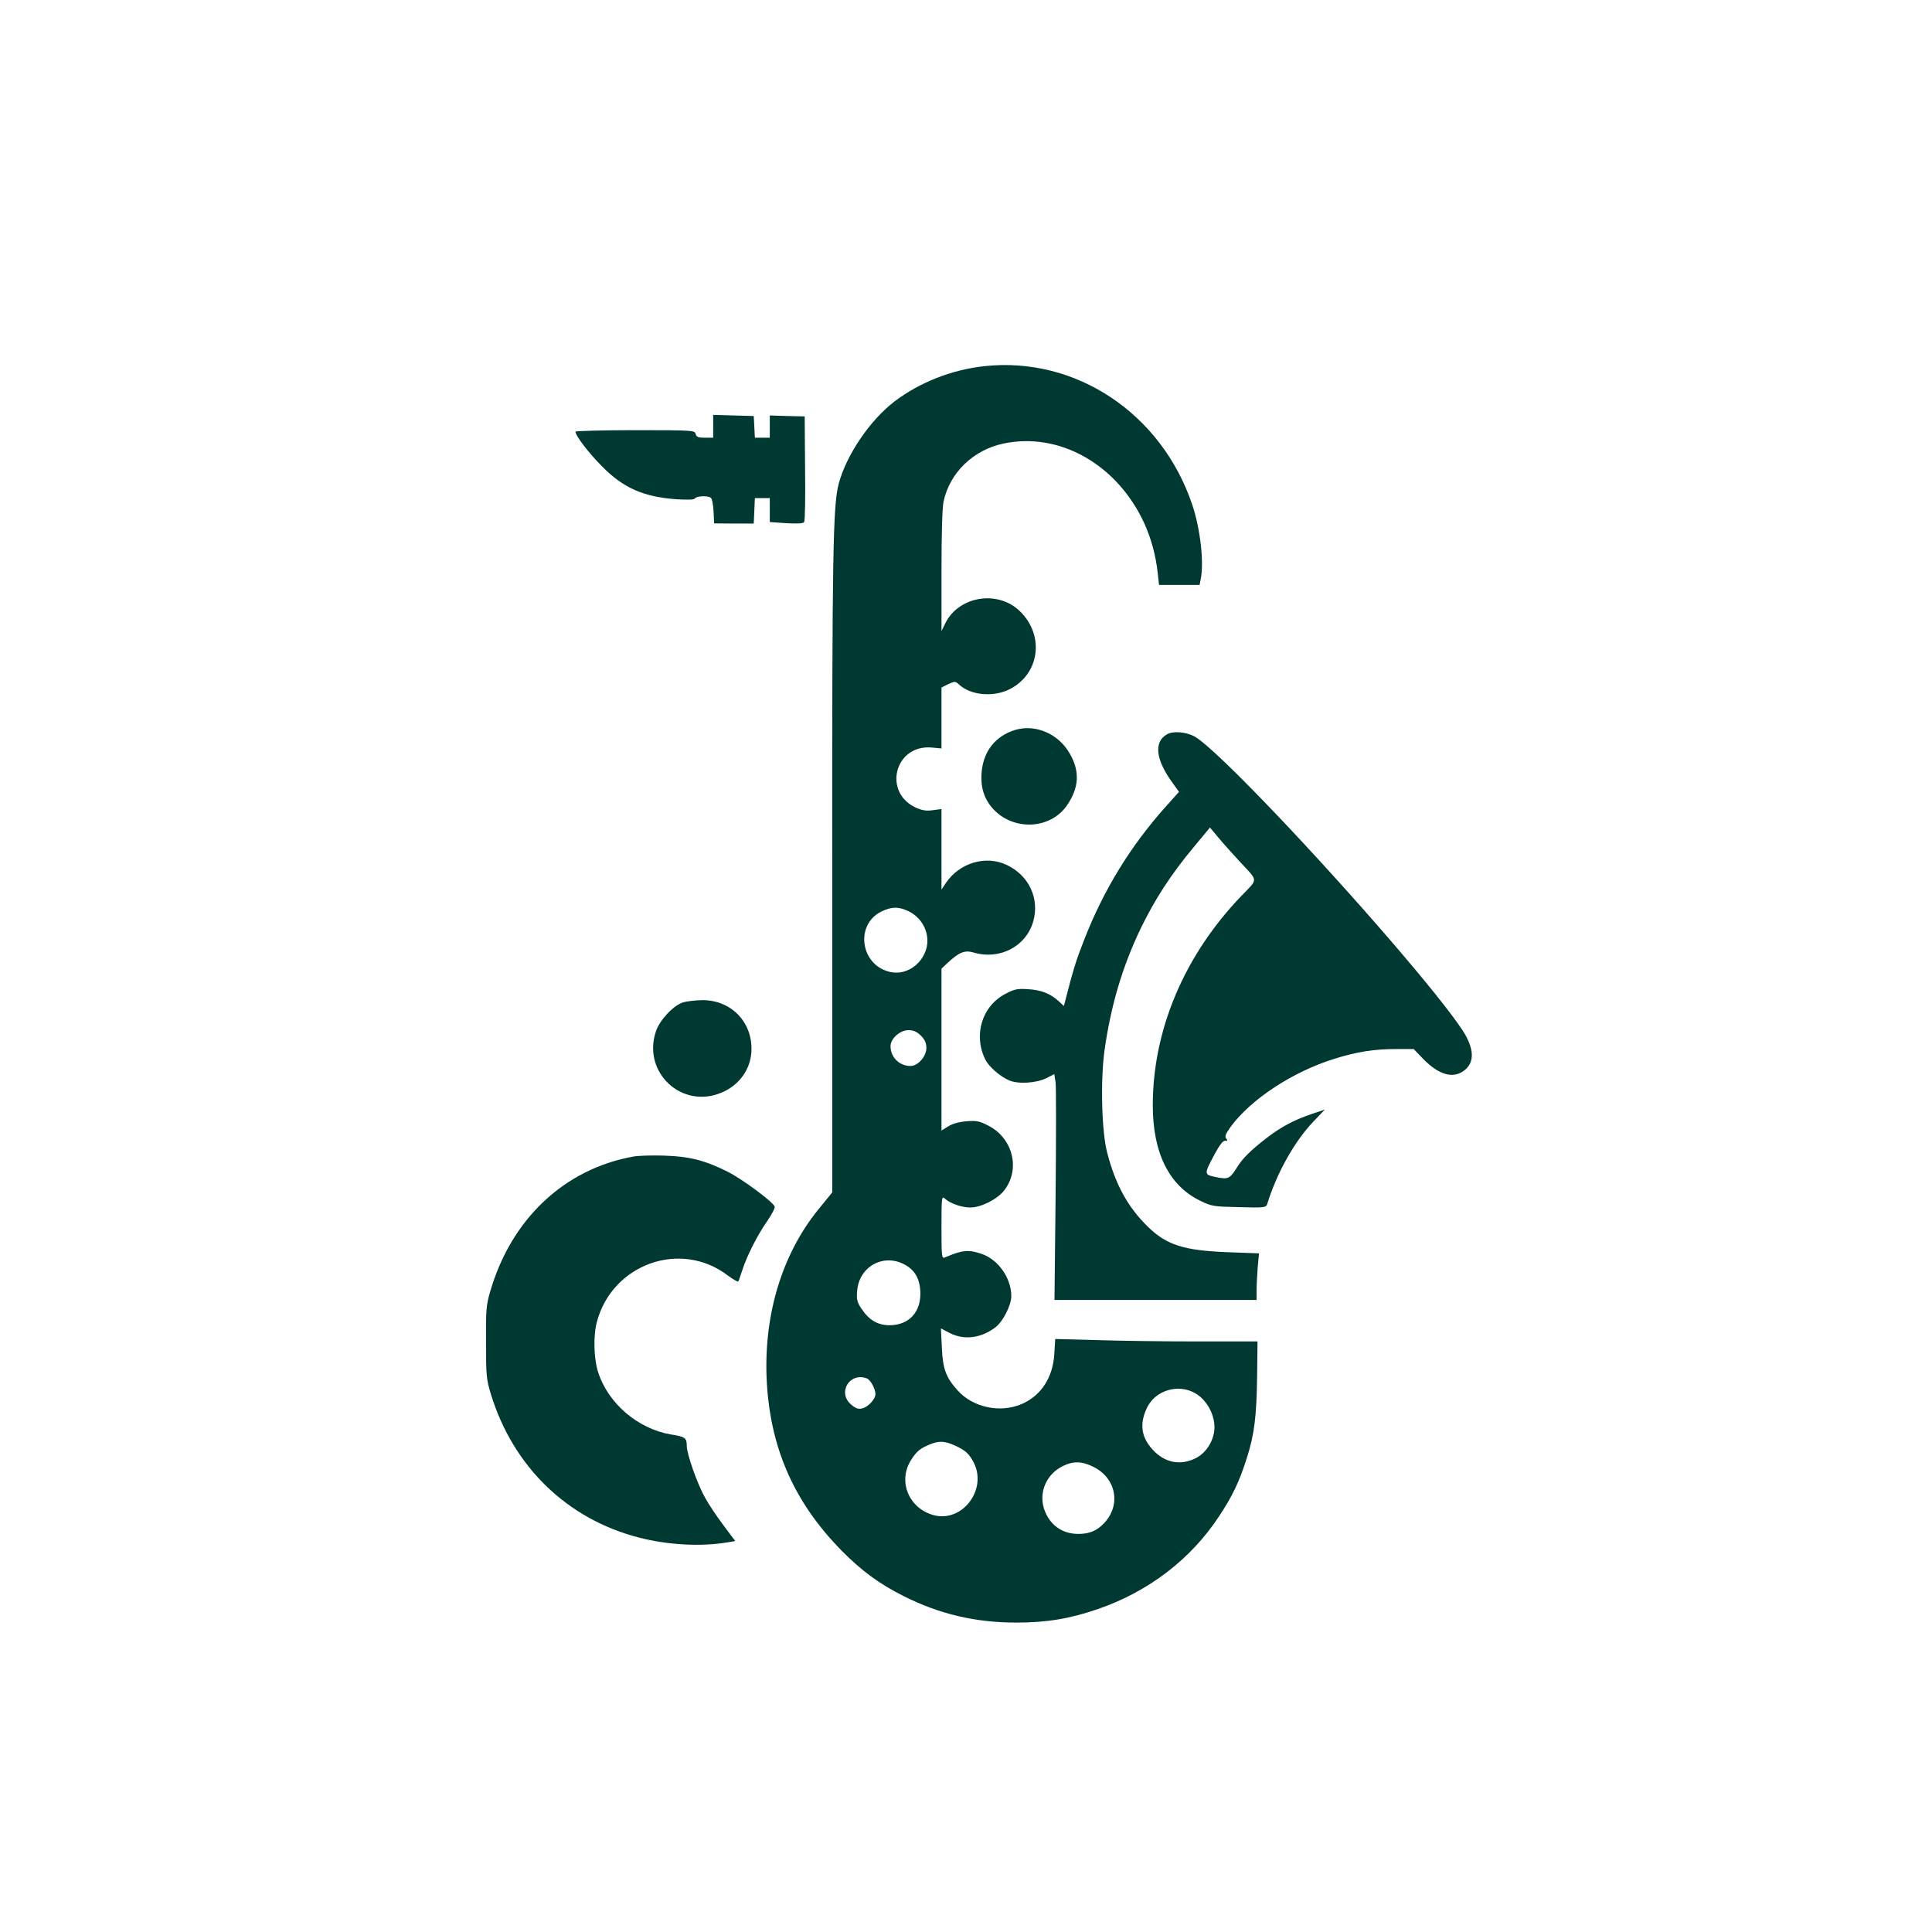 <?xml version="1.0" standalone="no"?>
<!DOCTYPE svg PUBLIC "-//W3C//DTD SVG 20010904//EN"
 "http://www.w3.org/TR/2001/REC-SVG-20010904/DTD/svg10.dtd">
<svg version="1.0" xmlns="http://www.w3.org/2000/svg"
 width="1024pt" height="1024pt" viewBox="0 0 1024 1024"
 preserveAspectRatio="xMidYMid meet">

<g transform="translate(0,1024) scale(0.1,-0.1)"
fill="#003932" stroke="none">
<path d="M5215 8299 c-171 -19 -339 -85 -473 -186 -131 -100 -256 -284 -297
-438 -30 -115 -35 -372 -34 -2062 l0 -1693 -75 -92 c-189 -234 -286 -549 -273
-888 15 -366 142 -659 399 -920 105 -106 197 -174 328 -240 189 -95 380 -140
596 -140 162 0 283 20 434 72 267 92 492 264 641 491 71 107 108 184 148 311
39 122 51 216 54 434 l2 182 -311 0 c-171 0 -412 3 -536 7 l-225 6 -5 -79 c-7
-124 -69 -220 -171 -265 -114 -50 -259 -20 -341 71 -62 69 -79 113 -84 227
l-5 102 48 -25 c76 -38 165 -27 241 31 40 30 84 117 84 165 0 96 -69 194 -157
224 -69 24 -103 21 -195 -19 -17 -7 -18 5 -18 160 0 161 1 167 18 152 29 -26
88 -47 135 -47 56 0 142 43 179 90 87 111 48 275 -82 343 -48 25 -63 28 -117
24 -39 -3 -75 -13 -97 -27 l-36 -22 0 429 0 429 33 31 c59 55 90 68 135 55
139 -42 279 30 318 163 35 122 -22 245 -141 301 -110 52 -249 11 -321 -95
l-24 -36 0 214 0 213 -45 -6 c-33 -5 -55 -2 -88 12 -180 80 -116 336 80 320
l53 -5 0 162 0 161 36 18 c35 16 37 16 58 -3 59 -55 176 -67 261 -27 165 78
195 288 59 418 -117 112 -322 78 -393 -64 l-21 -43 0 317 c0 197 4 337 11 370
33 153 157 273 317 307 298 63 604 -111 747 -423 36 -79 61 -170 71 -263 l7
-63 107 0 108 0 6 31 c18 90 -2 263 -44 391 -162 486 -619 791 -1105 737z
m-399 -2889 c76 -37 116 -123 93 -201 -27 -88 -115 -142 -198 -119 -151 40
-179 248 -41 318 55 27 92 28 146 2z m65 -659 c21 -22 29 -39 29 -66 0 -44
-45 -95 -84 -95 -59 0 -106 46 -106 105 0 40 50 85 95 85 27 0 44 -8 66 -29z
m-91 -1211 c57 -29 84 -73 88 -145 5 -108 -59 -179 -164 -179 -62 0 -109 28
-149 89 -22 33 -26 48 -22 92 9 127 135 200 247 143z m-195 -606 c19 -8 45
-55 45 -83 0 -27 -39 -69 -71 -76 -19 -5 -34 0 -57 20 -76 63 -9 174 83 139z
m1741 -79 c53 -31 93 -95 100 -161 8 -70 -33 -148 -95 -181 -83 -43 -168 -27
-233 45 -61 67 -69 139 -27 224 46 91 166 125 255 73z m-1276 -276 c56 -25 77
-44 101 -91 73 -143 -60 -318 -211 -279 -133 35 -193 180 -121 293 30 47 50
63 106 85 44 17 74 15 125 -8z m736 -114 c125 -62 148 -212 47 -307 -36 -34
-73 -48 -128 -48 -87 0 -153 49 -181 132 -29 89 12 184 98 227 56 28 103 27
164 -4z"/>
<path d="M3780 7980 l0 -60 -44 0 c-35 0 -45 4 -49 20 -5 19 -14 20 -321 20
-174 0 -316 -4 -316 -8 0 -21 71 -114 140 -183 113 -115 219 -162 393 -175 66
-4 96 -3 101 5 8 12 65 15 83 3 7 -4 13 -36 15 -72 l3 -64 105 -1 105 0 3 68
3 67 39 0 40 0 0 -64 0 -63 87 -6 c61 -3 90 -2 95 6 5 7 7 135 5 286 l-2 274
-92 2 -93 3 0 -59 0 -59 -40 0 -39 0 -3 58 -3 57 -107 3 -108 3 0 -61z"/>
<path d="M5380 6371 c-104 -32 -167 -112 -177 -222 -7 -77 11 -138 55 -190
107 -125 310 -118 399 15 62 92 67 177 14 270 -59 106 -182 160 -291 127z"/>
<path d="M6185 6348 c-71 -41 -60 -135 31 -259 l33 -46 -71 -79 c-187 -210
-328 -439 -432 -706 -40 -101 -58 -158 -96 -307 l-11 -43 -27 25 c-44 40 -92
60 -162 64 -57 4 -72 1 -120 -24 -126 -65 -173 -221 -106 -352 20 -37 78 -87
124 -107 49 -21 144 -15 199 12 l41 21 7 -44 c3 -24 3 -294 0 -598 l-6 -555
535 0 536 0 0 48 c0 27 3 83 6 124 l7 75 -164 6 c-235 9 -326 38 -426 136
-105 103 -170 221 -214 389 -30 110 -37 384 -15 543 33 237 95 446 191 646 75
155 160 287 281 432 l87 105 46 -55 c25 -30 73 -83 106 -119 107 -116 106 -93
13 -190 -301 -314 -468 -709 -468 -1108 0 -251 85 -424 249 -505 63 -31 71
-32 208 -35 132 -4 143 -2 149 15 50 163 142 328 241 434 l65 68 -69 -23 c-94
-32 -160 -67 -235 -124 -87 -67 -131 -110 -160 -157 -40 -63 -47 -67 -112 -54
-66 14 -66 13 -7 124 26 47 43 70 55 69 13 -2 14 1 5 12 -9 10 -3 24 24 62
108 147 331 293 552 361 119 37 209 51 329 51 l89 0 47 -49 c90 -94 171 -113
232 -55 39 39 39 96 -2 173 -73 135 -514 653 -942 1108 -265 281 -446 455
-501 482 -47 23 -111 27 -142 9z"/>
<path d="M3620 4927 c-51 -16 -123 -93 -143 -152 -75 -219 138 -417 350 -325
96 41 156 130 156 230 1 149 -113 261 -263 259 -36 -1 -81 -6 -100 -12z"/>
<path d="M3357 4110 c-367 -66 -648 -332 -759 -716 -21 -70 -23 -100 -22 -269
0 -176 2 -196 26 -275 118 -384 404 -661 783 -759 154 -40 332 -50 476 -25
l36 6 -62 83 c-35 46 -79 112 -98 147 -41 72 -97 232 -97 274 0 43 -8 49 -84
61 -176 30 -335 166 -387 334 -22 72 -25 191 -5 264 82 306 444 435 693 245
29 -21 54 -36 56 -32 3 4 12 32 22 62 25 76 79 183 132 259 24 35 42 69 39 76
-9 25 -172 146 -250 185 -120 60 -202 81 -336 85 -63 2 -137 0 -163 -5z"/>
</g>
</svg>
